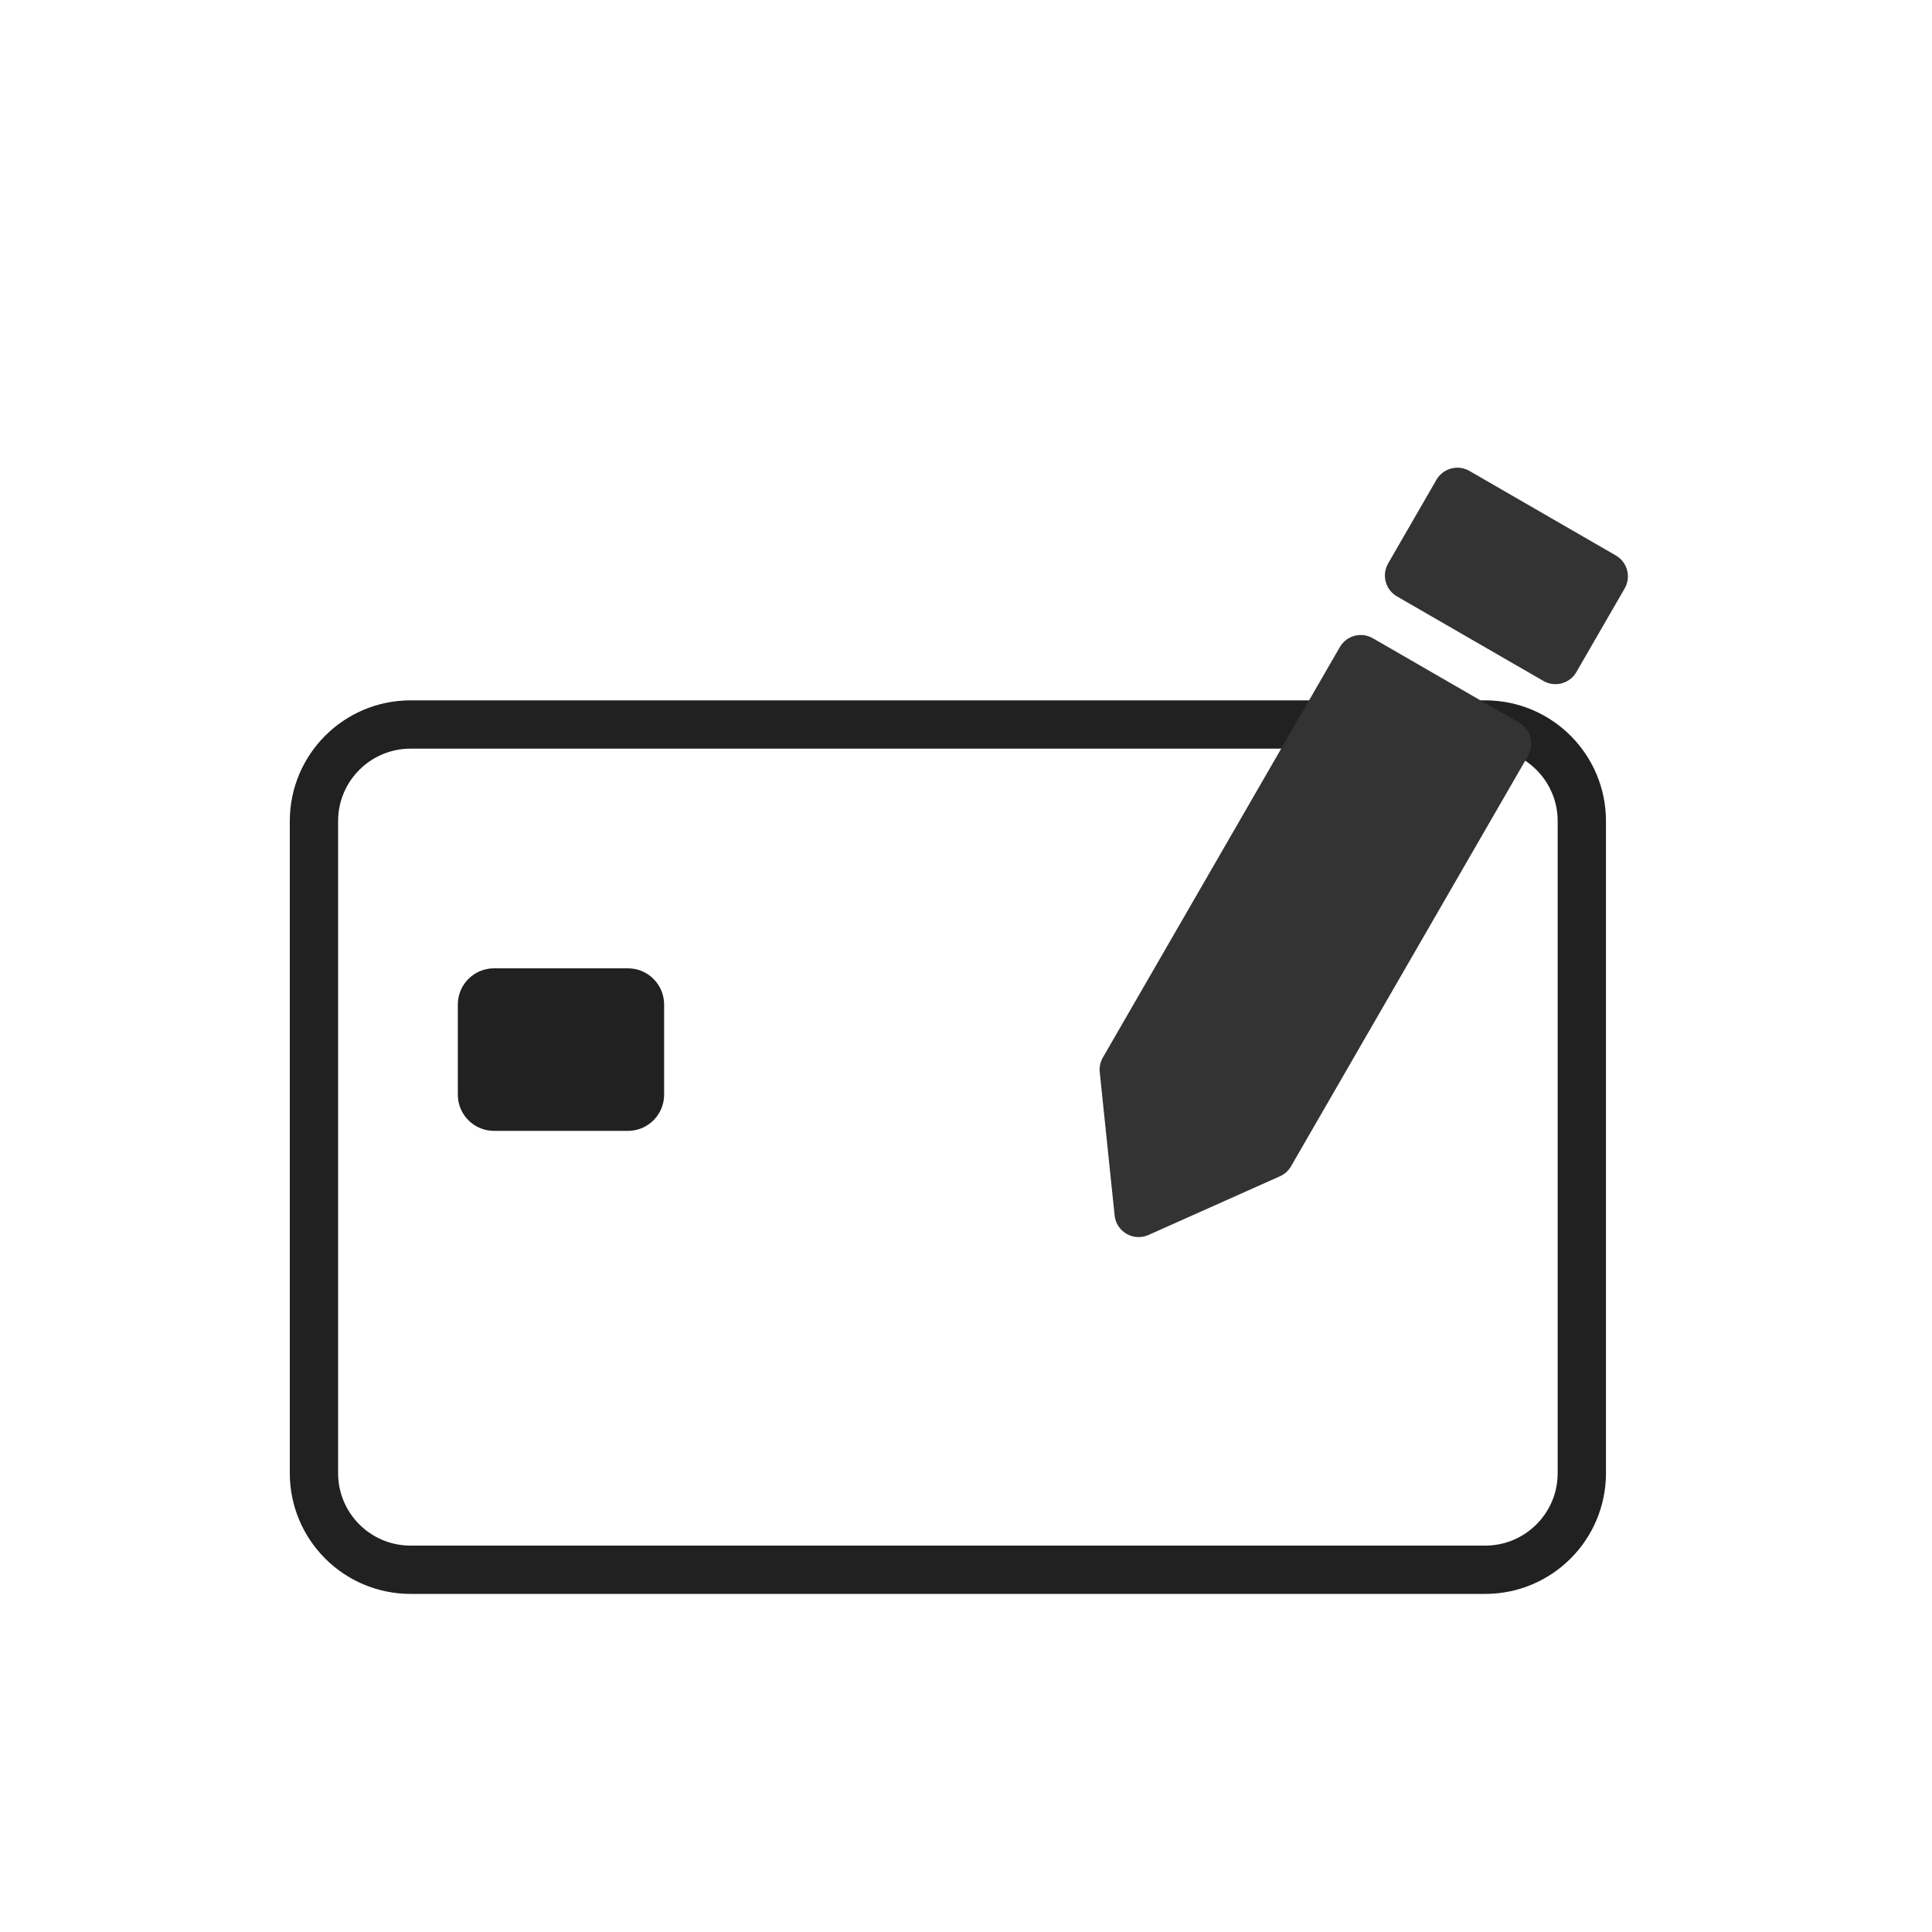 <svg width="80" height="80" viewBox="0 0 80 80" fill="none" xmlns="http://www.w3.org/2000/svg">
<path d="M61.5 30H17C14.791 30 13 31.791 13 34V61C13 63.209 14.791 65 17 65H60H61.5C63.709 65 65.5 63.209 65.5 61V34C65.5 31.791 63.709 30 61.5 30Z" stroke="#212121" stroke-width="2"/>
<path d="M18.957 41.596C18.957 40.767 19.629 40.096 20.457 40.096H26C26.828 40.096 27.5 40.767 27.5 41.596V45.327C27.5 46.155 26.828 46.827 26 46.827L20.457 46.827C19.629 46.827 18.957 46.156 18.957 45.327V41.596Z" fill="#212121"/>
<g filter="url(#filter0_d_5894_189)">
<path d="M62.908 25.928C63.386 26.204 63.55 26.816 63.274 27.294L53.46 44.292C53.355 44.475 53.194 44.62 53.002 44.706L47.556 47.138C46.935 47.415 46.224 47.005 46.154 46.328L45.538 40.396C45.516 40.186 45.561 39.975 45.666 39.792L55.48 22.794C55.756 22.316 56.368 22.152 56.846 22.428L62.908 25.928ZM66.908 19C67.386 19.276 67.55 19.888 67.274 20.366L65.274 23.83C64.998 24.308 64.386 24.472 63.908 24.196L57.846 20.696C57.368 20.42 57.204 19.808 57.48 19.33L59.48 15.866C59.756 15.388 60.368 15.224 60.846 15.5L66.908 19Z" fill="#333333"/>
</g>
<defs>
<filter id="filter0_d_5894_189" x="40.032" y="13.866" width="32.876" height="42.859" filterUnits="userSpaceOnUse" color-interpolation-filters="sRGB">
<feFlood flood-opacity="0" result="BackgroundImageFix"/>
<feColorMatrix in="SourceAlpha" type="matrix" values="0 0 0 0 0 0 0 0 0 0 0 0 0 0 0 0 0 0 127 0" result="hardAlpha"/>
<feOffset dy="4"/>
<feGaussianBlur stdDeviation="2.75"/>
<feComposite in2="hardAlpha" operator="out"/>
<feColorMatrix type="matrix" values="0 0 0 0 0.118 0 0 0 0 0.118 0 0 0 0 0.118 0 0 0 0.25 0"/>
<feBlend mode="normal" in2="BackgroundImageFix" result="effect1_dropShadow_5894_189"/>
<feBlend mode="normal" in="SourceGraphic" in2="effect1_dropShadow_5894_189" result="shape"/>
</filter>
</defs>
</svg>
